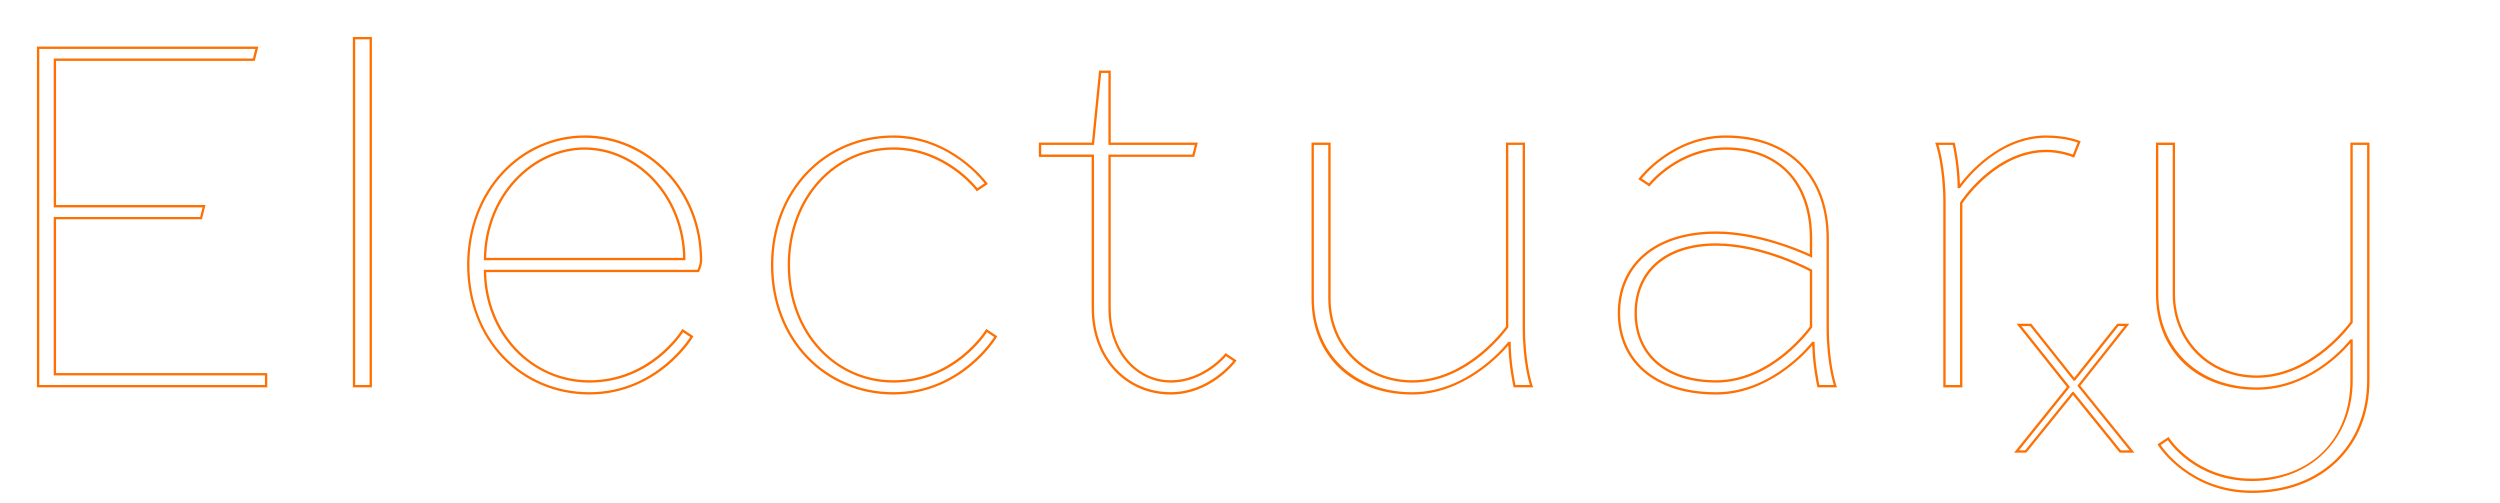 <?xml version="1.0" encoding="UTF-8"?><svg id="a" xmlns="http://www.w3.org/2000/svg" xmlns:xlink="http://www.w3.org/1999/xlink" viewBox="0 0 1069.57 215.38"><defs><filter id="b" x=".15" y="-.01" width="1029" height="226" filterUnits="userSpaceOnUse"><feOffset dx="7" dy="7"/><feGaussianBlur result="c" stdDeviation="5"/><feFlood flood-color="#000" flood-opacity=".75"/><feComposite in2="c" operator="in"/><feComposite in="SourceGraphic"/></filter><filter id="d" x="846.15" y="122.99" width="83" height="86" filterUnits="userSpaceOnUse"><feOffset dx="7" dy="7"/><feGaussianBlur result="e" stdDeviation="5"/><feFlood flood-color="#000" flood-opacity=".75"/><feComposite in2="e" operator="in"/><feComposite in="SourceGraphic"/></filter></defs><g style="filter:url(#b);"><polygon points="9.31 158.21 9.31 13.44 102.88 13.44 101.6 18.55 16.48 18.55 16.48 81.22 80.28 81.22 79.01 86.32 16.48 86.32 16.48 153.1 106.84 153.1 106.84 158.21 9.31 158.21" style="fill:#fff;"/><path d="M102.24,13.94l-1.03,4.11H15.98v63.67h63.67l-1.03,4.11H15.98v67.78h90.37v4.11H9.81V13.94h92.42M103.52,12.94H8.81v145.77h98.53v-6.11H16.98v-65.78h62.42l.19-.76,1.03-4.11.31-1.24H16.98V19.05h85.01l.19-.76,1.03-4.11.31-1.24h0Z" style="fill:#ff7002;"/><rect x="144.46" y="9.33" width="7.16" height="148.88" style="fill:#fff;"/><path d="M151.12,9.83v147.88h-6.16V9.83h6.16M152.12,8.83h-8.16v149.88h8.16V8.83h0Z" style="fill:#ff7002;"/><path d="M245.18,161.29c-29.56,0-51.85-23.61-51.85-54.93s21.87-54.93,49.79-54.93c13.2,0,25.64,5.39,35.02,15.17,9.53,9.93,14.77,23.32,14.77,37.7,0,2.15-1.04,4.24-1.08,4.33l-.14.28h-91.2c.24,26.54,19.78,47.27,44.68,47.27s39.49-21.12,39.62-21.33l.27-.44,3.91,2.61-.25.41c-.14.24-14.85,23.86-43.56,23.86ZM285.76,103.81c-.24-26.11-19.27-47.26-42.63-47.26s-42.39,21.16-42.63,47.26h85.26Z" style="fill:#fff;"/><path d="M243.13,51.94c26.7,0,49.29,22.59,49.29,52.37,0,2.05-1.03,4.11-1.03,4.11h-91.4c0,27.73,20.54,48.27,45.18,48.27,26.7,0,40.05-21.57,40.05-21.57l3.08,2.05s-14.38,23.62-43.13,23.62-51.35-22.59-51.35-54.43,22.59-54.43,49.29-54.43M200,104.31h86.26c0-27.73-20.54-48.26-43.13-48.26s-43.13,20.54-43.13,48.26M243.13,50.94c-13.44,0-26,5.54-35.39,15.59-9.61,10.3-14.9,24.44-14.9,39.83s5.39,29.65,15.17,39.84c9.65,10.05,22.85,15.58,37.18,15.58,15.15,0,26.3-6.55,32.98-12.04,7.24-5.94,10.85-11.82,11-12.06l.5-.82-.8-.53-3.08-2.05-.86-.57-.55.88c-.13.21-13.4,21.09-39.2,21.09-24.46,0-43.69-20.24-44.18-46.27h91l.28-.55c.05-.09,1.13-2.29,1.13-4.56,0-14.51-5.3-28.02-14.91-38.05-9.48-9.88-22.04-15.33-35.38-15.33h0ZM201.01,103.31c.23-12.51,4.76-24.14,12.82-32.85,7.89-8.52,18.57-13.41,29.3-13.41s21.41,4.89,29.3,13.41c8.06,8.71,12.59,20.34,12.82,32.85h-84.24Z" style="fill:#ff7002;"/><path d="M375.19,161.29c-29.56,0-51.85-23.61-51.85-54.93s22.29-54.93,51.85-54.93c24.61,0,39.28,19.52,39.42,19.71l.31.42-3.91,2.6-.29-.37c-.13-.17-13.47-17.26-35.54-17.26-25.47,0-44.68,21.42-44.68,49.82s19.21,49.82,44.68,49.82,39.49-21.12,39.62-21.33l.27-.44,3.91,2.61-.25.41c-.14.24-14.85,23.86-43.56,23.86Z" style="fill:#fff;"/><path d="M375.19,51.94c24.65,0,39.02,19.51,39.02,19.51l-3.08,2.05s-13.35-17.46-35.94-17.46c-24.65,0-45.18,20.54-45.18,50.32s20.54,50.32,45.18,50.32c26.7,0,40.05-21.57,40.05-21.57l3.08,2.05s-14.38,23.62-43.13,23.62-51.35-22.59-51.35-54.43,22.59-54.43,51.35-54.43M375.19,50.94c-14.33,0-27.53,5.53-37.18,15.58-9.78,10.19-15.17,24.34-15.17,39.84s5.39,29.65,15.17,39.84c9.65,10.05,22.85,15.58,37.18,15.58,15.15,0,26.3-6.55,32.98-12.04,7.24-5.94,10.85-11.82,11-12.06l.5-.82-.8-.53-3.08-2.05-.86-.57-.55.88c-.13.21-13.4,21.09-39.2,21.09-11.88,0-22.92-4.86-31.1-13.67-8.44-9.1-13.08-21.76-13.08-35.65s4.65-26.55,13.08-35.65c8.18-8.82,19.22-13.67,31.1-13.67,21.81,0,35.02,16.89,35.15,17.07l.57.74.78-.52,3.08-2.05.87-.58-.62-.84c-.15-.2-14.96-19.92-39.83-19.92h0Z" style="fill:#ff7002;"/><path d="M493.91,161.29c-19.33,0-33.36-15.33-33.36-36.44V59.62h-22.59v-5.11h22.64l3.08-30.81h4.03v30.81h37.11l-1.28,5.11h-35.83v65.22c0,18.16,11.02,31.33,26.2,31.33,13.96,0,23.14-11,23.23-11.11l.29-.35,3.9,2.6-.33.42c-.1.14-10.61,13.54-27.1,13.54Z" style="fill:#fff;"/><path d="M467.21,24.21v30.81h36.97l-1.03,4.11h-35.94v65.72c0,19.51,12.32,31.83,26.7,31.83s23.62-11.3,23.62-11.3l3.08,2.05s-10.27,13.35-26.7,13.35c-18.48,0-32.86-14.38-32.86-35.94V59.12h-22.59v-4.11h22.59l3.08-30.81h3.08M468.21,23.21h-4.99l-.09.9-2.99,29.91h-22.69v6.11h22.59v64.72c0,21.41,14.24,36.94,33.86,36.94,16.73,0,27.06-13.18,27.49-13.74l.65-.85-.89-.59-3.08-2.05-.75-.5-.57.7c-.09.11-9.13,10.93-22.85,10.93-6.89,0-13.28-2.93-17.99-8.26-5.04-5.71-7.71-13.51-7.71-22.57V60.12h35.72l.19-.76,1.03-4.11.31-1.24h-37.25v-30.81h0Z" style="fill:#ff7002;"/><path d="M597.21,161.29c-25.48,0-42.6-16.3-42.6-40.55V54.52h7.16v66.22c0,20.21,15.24,35.44,35.44,35.44,23.18,0,39.24-21.43,40.58-23.28V54.52h7.16v78.55c0,15.13,3.02,24.4,3.06,24.49l.22.66h-7.26l-.09-.39c-.02-.09-1.99-9.07-2.06-18.09h-.29c-1.75,2.18-17.98,21.56-41.32,21.56Z" style="fill:#fff;"/><path d="M644.45,55.02v78.05c0,15.4,3.08,24.65,3.08,24.65h-6.16s-2.05-9.24-2.05-18.48h-1.03s-16.43,21.56-41.08,21.56-42.1-16.43-42.1-40.05V55.02h6.16v65.72c0,20.54,15.4,35.94,35.94,35.94,24.65,0,41.08-23.62,41.08-23.62V55.02h6.16M645.45,54.02h-8.16v78.72c-1.84,2.5-17.6,22.94-40.08,22.94-19.92,0-34.94-15.02-34.94-34.94V54.02h-8.16v66.72c0,24.55,17.32,41.05,43.1,41.05,21.9,0,37.59-16.88,41.12-21.04.2,8.72,2.04,17.09,2.06,17.18l.17.78h8.35l-.44-1.32c-.03-.09-3.03-9.3-3.03-24.33V54.02h0Z" style="fill:#ff7002;"/><path d="M727.22,161.29c-25.65,0-41.58-13.18-41.58-34.39s15.93-34.39,41.58-34.39c18.27,0,36.74,8.18,40.58,9.98v-7.42c0-24.12-13.63-38.52-36.47-38.52-20.07,0-32.35,15.06-32.47,15.22l-.29.36-3.91-2.6.32-.42c.14-.18,13.76-17.65,36.34-17.65,26.91,0,43.63,16.72,43.63,43.63v38c0,15.13,3.02,24.4,3.06,24.49l.22.66h-7.26l-.09-.39c-.02-.09-1.99-9.07-2.06-18.09h-.29c-1.75,2.18-17.98,21.56-41.32,21.56ZM727.22,97.62c-21.23,0-34.42,11.22-34.42,29.28s13.19,29.28,34.42,29.28c23.17,0,39.24-21.43,40.58-23.28v-24.19c-2.44-1.29-21.64-11.1-40.58-11.1Z" style="fill:#fff;"/><path d="M731.33,51.94c26.7,0,43.13,16.43,43.13,43.13v38c0,15.4,3.08,24.65,3.08,24.65h-6.16s-2.05-9.24-2.05-18.48h-1.03s-16.43,21.56-41.08,21.56c-26.7,0-41.08-14.38-41.08-33.89s14.38-33.89,41.08-33.89c20.54,0,41.08,10.27,41.08,10.27v-8.22c0-24.65-14.38-39.02-36.97-39.02-20.54,0-32.86,15.4-32.86,15.4l-3.08-2.05s13.35-17.46,35.94-17.46M727.22,156.68c24.65,0,41.08-23.62,41.08-23.62v-24.65s-20.54-11.3-41.08-11.3c-22.59,0-34.92,12.32-34.92,29.78s12.32,29.78,34.92,29.78M731.33,50.94c-22.82,0-36.6,17.67-36.74,17.85l-.65.85.89.59,3.08,2.05.76.51.57-.71c.12-.15,12.29-15.03,32.08-15.03,10.9,0,19.97,3.44,26.24,9.96,6.37,6.62,9.73,16.33,9.73,28.06v6.64c-5.07-2.31-22.66-9.69-40.08-9.69-13,0-23.79,3.41-31.21,9.87-7.11,6.19-10.87,14.84-10.87,25.02s3.76,18.83,10.87,25.02c7.42,6.46,18.21,9.87,31.21,9.87,21.9,0,37.59-16.88,41.12-21.04.2,8.72,2.04,17.09,2.06,17.18l.17.78h8.35l-.44-1.32c-.03-.09-3.03-9.3-3.03-24.33v-38c0-27.22-16.91-44.13-44.13-44.13h0ZM727.22,155.68c-20.92,0-33.92-11.03-33.92-28.78s13-28.78,33.92-28.78c18.25,0,36.77,9.18,40.08,10.9v23.72c-1.84,2.5-17.6,22.94-40.08,22.94h0Z" style="fill:#ff7002;"/><path d="M824.9,158.21v-78.55c0-15.13-3.02-24.4-3.05-24.49l-.22-.66h7.26l.09.39c.02.09,1.99,9.07,2.06,18.09h.27c1.62-2.3,15.87-21.57,37.23-21.57,8.22,0,13.32,2,13.54,2.09l.46.19-2.43,6.06-.46-.19c-.05-.02-5.12-2.02-11.11-2.02-21.22,0-35.3,20.48-36.47,22.24v78.4h-7.16Z" style="fill:#fff;"/><path d="M868.53,51.94c8.21,0,13.35,2.05,13.35,2.05l-2.05,5.13s-5.13-2.05-11.3-2.05c-22.59,0-36.97,22.59-36.97,22.59v78.05h-6.16v-78.05c0-15.4-3.08-24.65-3.08-24.65h6.16s2.05,9.24,2.05,18.48h1.03s14.38-21.57,36.97-21.57M868.53,50.94c-19.89,0-33.68,16.5-37.02,20.93-.22-8.68-2.04-16.98-2.06-17.06l-.17-.78h-8.35l.44,1.32c.03.09,3.03,9.3,3.03,24.33v79.05h8.16v-78.74c1.61-2.38,15.43-21.89,35.97-21.89,5.9,0,10.88,1.96,10.92,1.98l.93.37.37-.93,2.05-5.13.37-.93-.93-.37c-.22-.09-5.41-2.13-13.72-2.13h0Z" style="fill:#ff7002;"/><path d="M956.43,203.39c-26.67,0-39.32-19.55-39.45-19.74l-.26-.41,3.91-2.6.28.42c.11.17,11.45,17.23,35.52,17.23,25.5,0,42.63-17.13,42.63-42.63v-16.96h-.28c-1.7,2.14-16.99,20.54-40.29,20.54-25.48,0-42.6-16.3-42.6-40.55V54.52h7.16v64.17c0,20.21,15.24,35.44,35.44,35.44,23.18,0,39.24-21.43,40.58-23.28V54.52h7.16v101.14c0,28.55-20.01,47.74-49.79,47.74Z" style="fill:#fff;"/><path d="M1005.72,55.02v100.64c0,27.73-19.51,47.24-49.29,47.24-26.7,0-39.02-19.51-39.02-19.51l3.08-2.05s11.3,17.46,35.94,17.46,43.13-17.46,43.13-43.13v-17.46h-1.03s-15.4,20.54-40.05,20.54-42.1-16.43-42.1-40.05v-63.67h6.16v63.67c0,20.54,15.4,35.94,35.94,35.94,24.65,0,41.08-23.62,41.08-23.62V55.02h6.16M1006.72,54.02h-8.16v76.67c-1.84,2.5-17.6,22.94-40.08,22.94-19.92,0-34.94-15.02-34.94-34.94V54.02h-8.16v64.67c0,24.55,17.32,41.05,43.1,41.05,21.77,0,36.62-15.89,40.08-19.99v15.91c0,25.2-16.93,42.13-42.13,42.13-23.78,0-34.99-16.83-35.1-17l-.55-.85-.84.56-3.08,2.05-.81.54.52.82c.13.2,12.93,19.98,39.87,19.98,14.78,0,27.4-4.67,36.51-13.5,9.02-8.75,13.78-20.76,13.78-34.73V54.02h0Z" style="fill:#ff7002;"/></g><g style="filter:url(#d);"><polygon points="900.12 186.17 879.92 161.18 879.86 161.18 859.66 186.17 855.72 186.17 877.92 158.56 856.79 132.01 861.79 132.01 880.4 155.4 880.45 155.4 899.05 132.01 902.98 132.01 882.39 158.02 905.13 186.17 900.12 186.17" style="fill:#fff;"/><path d="M901.95,132.51l-20.2,25.52,22.33,27.64h-3.72l-20.2-24.99h-.53l-20.2,24.99h-2.66l21.8-27.11-20.73-26.05h3.72l18.61,23.39h.53l18.61-23.39h2.66M904.02,131.51h-5.21l-.3.38-18.09,22.74-18.09-22.74-.3-.38h-6.28l1.29,1.62,20.24,25.42-21.29,26.49-1.31,1.63h5.22l.3-.37,19.69-24.35,19.69,24.35.3.37h6.29l-1.32-1.63-21.83-27.02,19.7-24.89,1.28-1.62h0Z" style="fill:#ff7002;"/></g></svg>